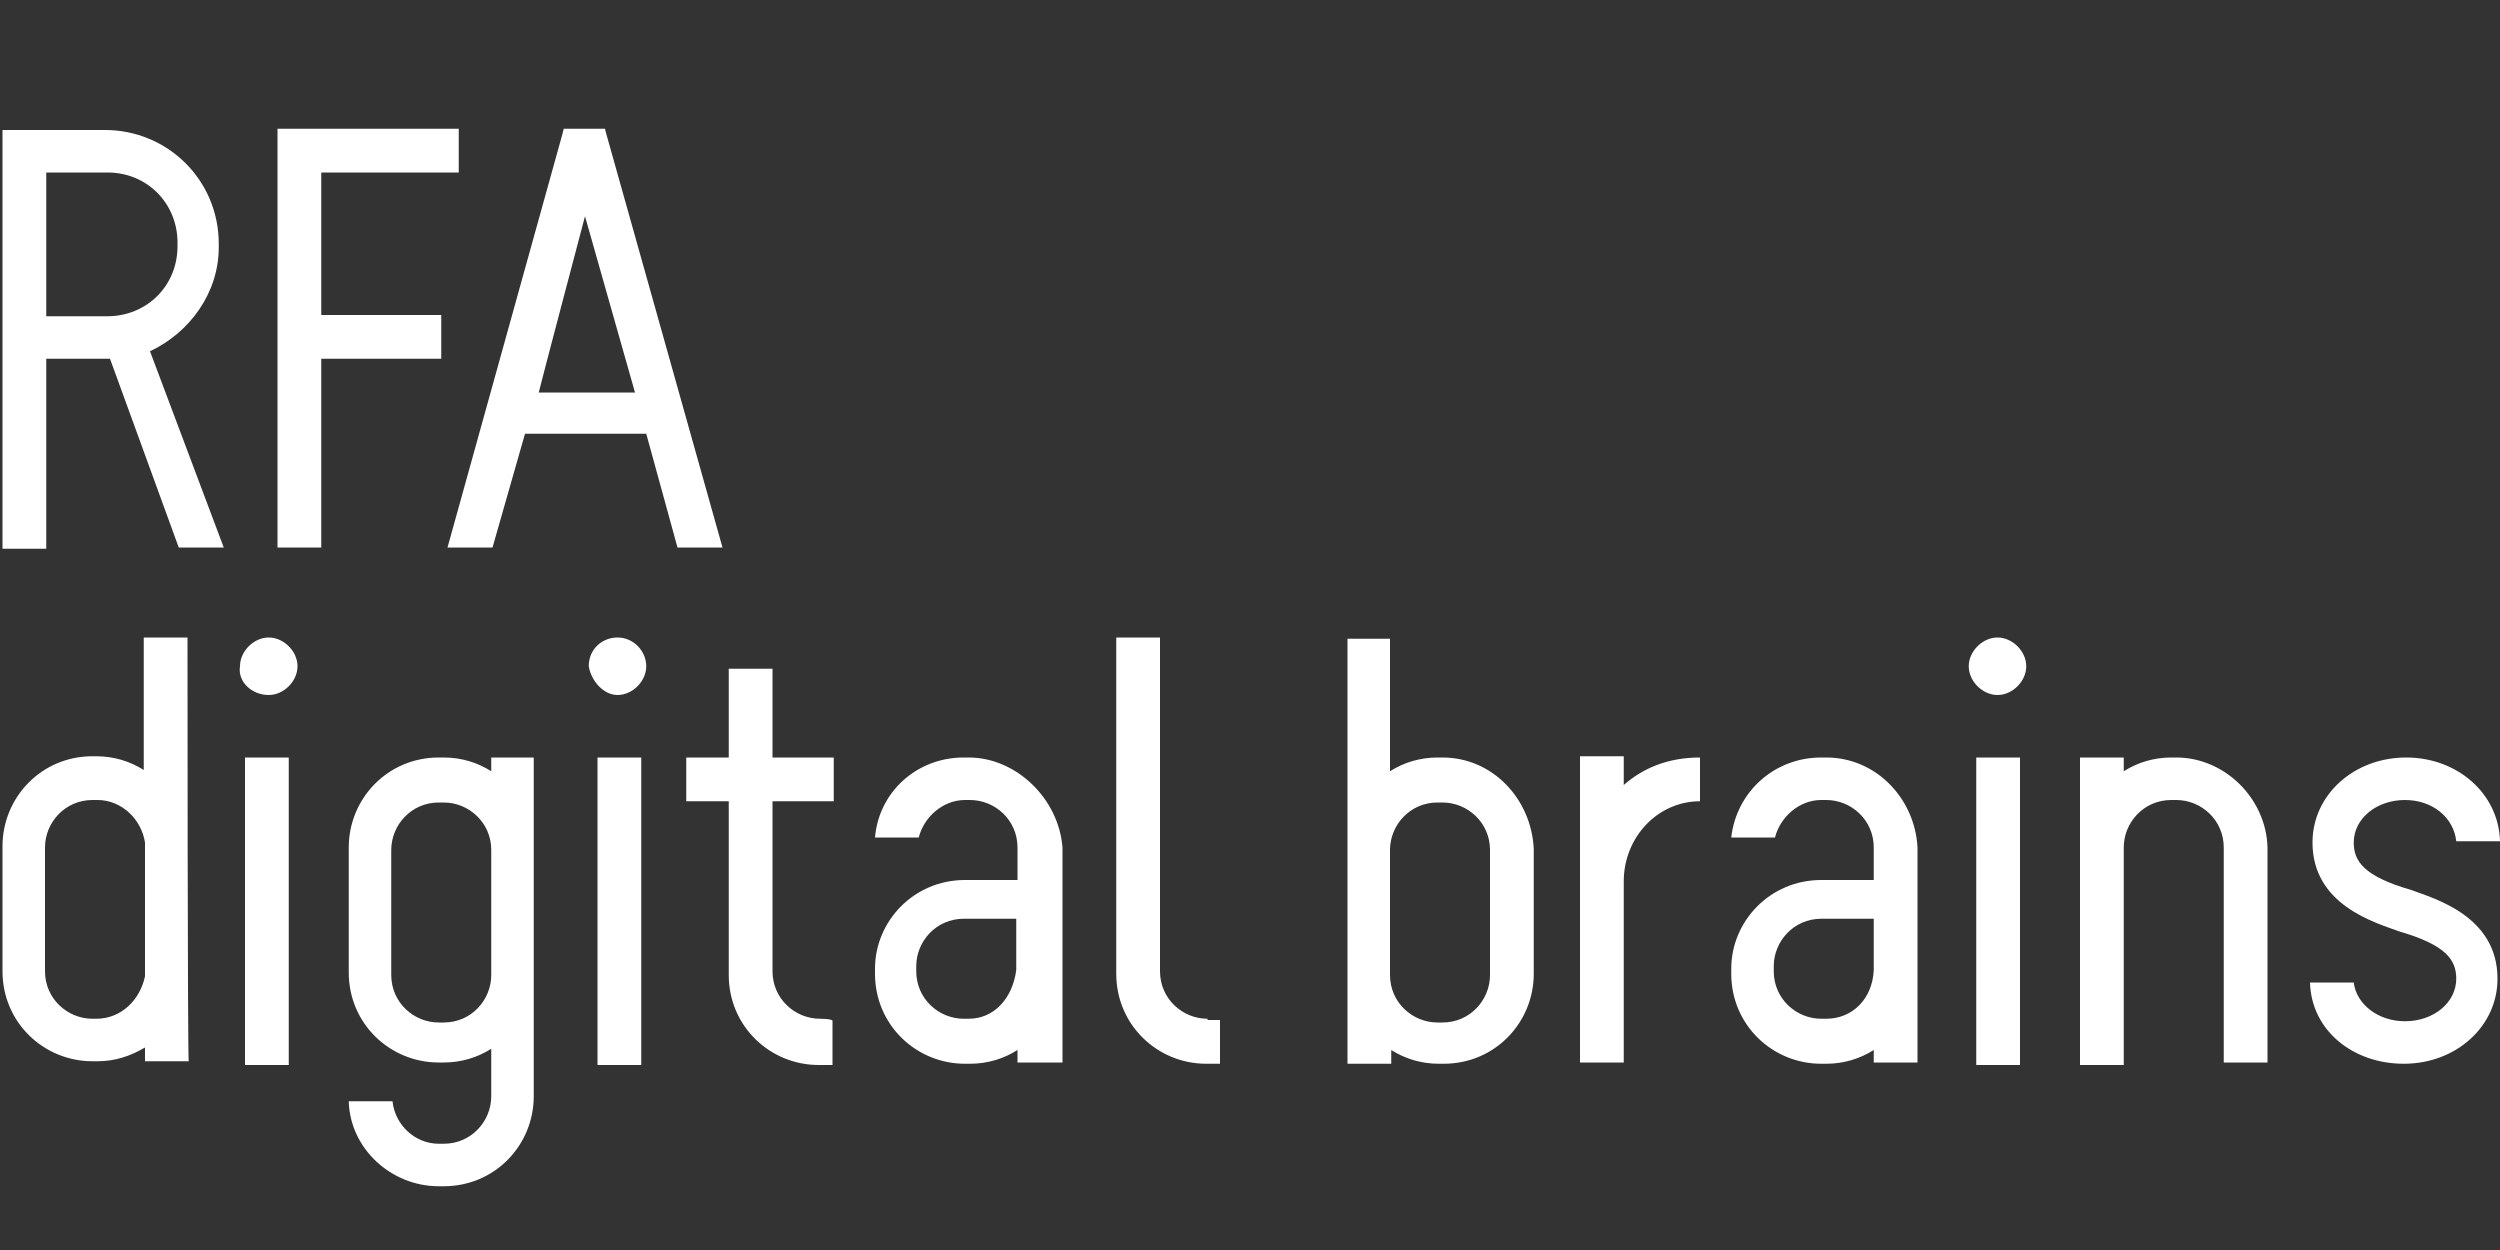 <svg xmlns="http://www.w3.org/2000/svg" viewBox="0 0 200 100"><rect x="0" y="0" width="200" height="100" fill="#333333" stroke="none"/><path fill="#fff" d="M36.7 13.8v-3.5H22.2v33.5h3.5V28.7h9.6v-3.5h-9.6V13.8h11zm10.1 3.5l4 14.1h-7.7c0-.1 3.7-14.1 3.7-14.1zM42 34.7h9.7l2.5 9.1h3.6l-9.3-33.1-.1-.4h-3.3l-.1.4-9.2 33.1h3.6l2.6-9.1zM3.7 13.8h4.9c3.2 0 5.6 2.5 5.6 5.6v.3c0 3.2-2.5 5.6-5.6 5.6H3.7V13.8zm14.2 30L12 28.1c3.2-1.5 5.5-4.7 5.5-8.3v-.3c0-5.1-4.1-9.1-9.1-9.1H.2v33.5h3.5V28.7h5.1l5.5 15.1h3.6zm1.7 16.8h3.5v24.6h-3.5V60.6zm1.9-5c1.2 0 2.3-1.1 2.3-2.3S22.7 51 21.5 51c-1.2 0-2.3 1.1-2.3 2.3-.2 1.2.9 2.3 2.3 2.3zm26.3 5h3.5v24.6h-3.5V60.6zm1.6-5c1.2 0 2.3-1.1 2.3-2.3s-1-2.3-2.3-2.3c-1.2 0-2.3.9-2.3 2.3.2 1.2 1.2 2.3 2.3 2.3zm108.7 5h3.5v24.6h-3.5V60.6zm1.7-5c1.2 0 2.3-1.1 2.3-2.3S161 51 159.8 51c-1.2 0-2.3 1.1-2.3 2.3s1.1 2.3 2.3 2.3zM119.2 78c0 2-1.6 3.8-3.8 3.8h-.4c-2 0-3.8-1.6-3.8-3.8V68c0-2 1.6-3.8 3.8-3.8h.4c2 0 3.8 1.6 3.8 3.8v10zm-3.8-17.4h-.4c-1.4 0-2.7.4-3.8 1.1V51.1h-3.4v34h3.5V84c1.1.7 2.4 1.1 3.8 1.1h.4c4.1 0 7.2-3.3 7.2-7.2v-10c-.2-4-3.3-7.3-7.3-7.3zM7.7 81.5h-.3c-2 0-3.8-1.6-3.8-3.8v-9.9c0-2 1.6-3.8 3.8-3.8h.4c1.9 0 3.5 1.5 3.8 3.4v10.7c-.4 1.9-1.9 3.4-3.9 3.4zM15 51h-3.5v10.6c-1.1-.7-2.4-1.1-3.8-1.1h-.3c-4.1 0-7.2 3.3-7.2 7.2v10c0 4.1 3.3 7.2 7.2 7.2h.4c1.4 0 2.6-.4 3.8-1.1v1.1h3.5C15 85 15 51 15 51zm131.1 30.5h-.4c-2 0-3.8-1.6-3.8-3.8v-.4c0-2 1.6-3.8 3.8-3.8h4.2v4.1c-.1 2.3-1.7 3.9-3.8 3.9zm0-20.9h-.4c-3.8 0-6.8 2.8-7.2 6.4h3.5c.4-1.6 1.9-3 3.7-3h.4c2 0 3.8 1.6 3.8 3.8v2.6h-4.2c-4.1 0-7.2 3.3-7.2 7.1v.4c0 4.1 3.3 7.2 7.2 7.2h.4c1.4 0 2.7-.4 3.8-1.1v1h3.5V67.8c-.2-3.9-3.3-7.2-7.3-7.2zM77.5 81.5h-.4c-2 0-3.8-1.6-3.8-3.8v-.4c0-2 1.6-3.8 3.8-3.8h4.2v4.1c-.3 2.3-1.8 3.9-3.8 3.9zm0-20.9h-.4c-3.8 0-6.8 2.8-7.1 6.4h3.5c.4-1.6 1.9-3 3.7-3h.4c2 0 3.8 1.6 3.8 3.8v2.6h-4.2c-4.1 0-7.2 3.3-7.2 7.1v.4c0 4.1 3.3 7.2 7.2 7.2h.4c1.4 0 2.7-.4 3.8-1.1v1H85V67.8c-.3-3.9-3.7-7.2-7.5-7.2zM39.3 78c0 2-1.6 3.8-3.8 3.8h-.4c-2 0-3.8-1.6-3.8-3.8V68c0-2 1.6-3.8 3.8-3.8h.4c2 0 3.8 1.6 3.8 3.8v10zm0-17.4v1.1c-1.1-.7-2.4-1.1-3.8-1.1h-.4c-4.1 0-7.2 3.3-7.2 7.2v10c0 4.1 3.3 7.2 7.2 7.2h.4c1.4 0 2.7-.4 3.8-1.1v3.8c0 2-1.6 3.8-3.8 3.8h-.4c-1.9 0-3.5-1.5-3.7-3.4h-3.5c.1 3.8 3.4 6.8 7.2 6.8h.4c4.1 0 7.2-3.3 7.2-7.2V60.6h-3.4zm90.6 2.2v-2.3h-3.5V85h3.5V70.5c0-3.5 2.7-6.4 6.1-6.4v-3.5c-2.5 0-4.5.8-6.1 2.2zm62.6-2.2c-4.2 0-7.5 3-7.5 6.8 0 5 5 6.4 6.9 7.1 3.8 1.1 4.6 2.3 4.6 3.8 0 1.9-1.8 3.4-4.1 3.4-2.2 0-3.9-1.4-4.1-3.1h-3.5c.1 3.8 3.4 6.5 7.5 6.5 4.2 0 7.5-3 7.5-6.8 0-5-5-6.4-6.9-7.1-3.8-1.1-4.6-2.3-4.6-3.8 0-1.9 1.8-3.4 4.1-3.4 2.2 0 3.9 1.4 4.1 3.3h3.5c-.1-3.8-3.4-6.7-7.5-6.7zM65.6 81.5c-2 0-3.8-1.6-3.8-3.8V64.1h4.9v-3.5h-4.9v-7.1h-3.5v7.1h-3.4v3.5h3.4V78c0 4.1 3.3 7.2 7.2 7.2h1.1v-3.5c.1-.2-1-.2-1-.2zm108.5-20.9h-.4c-1.4 0-2.7.4-3.8 1.1v-1.1h-3.5v24.6h3.5V67.8c0-2 1.6-3.8 3.8-3.8h.4c2 0 3.8 1.6 3.8 3.8V85h3.5V67.8c-.1-3.9-3.4-7.2-7.3-7.2zM96.6 81.5c-2 0-3.8-1.6-3.8-3.8V51h-3.5v26.9c0 4.1 3.3 7.2 7.2 7.2h1.1v-3.5h-1v-.1z"/></svg>